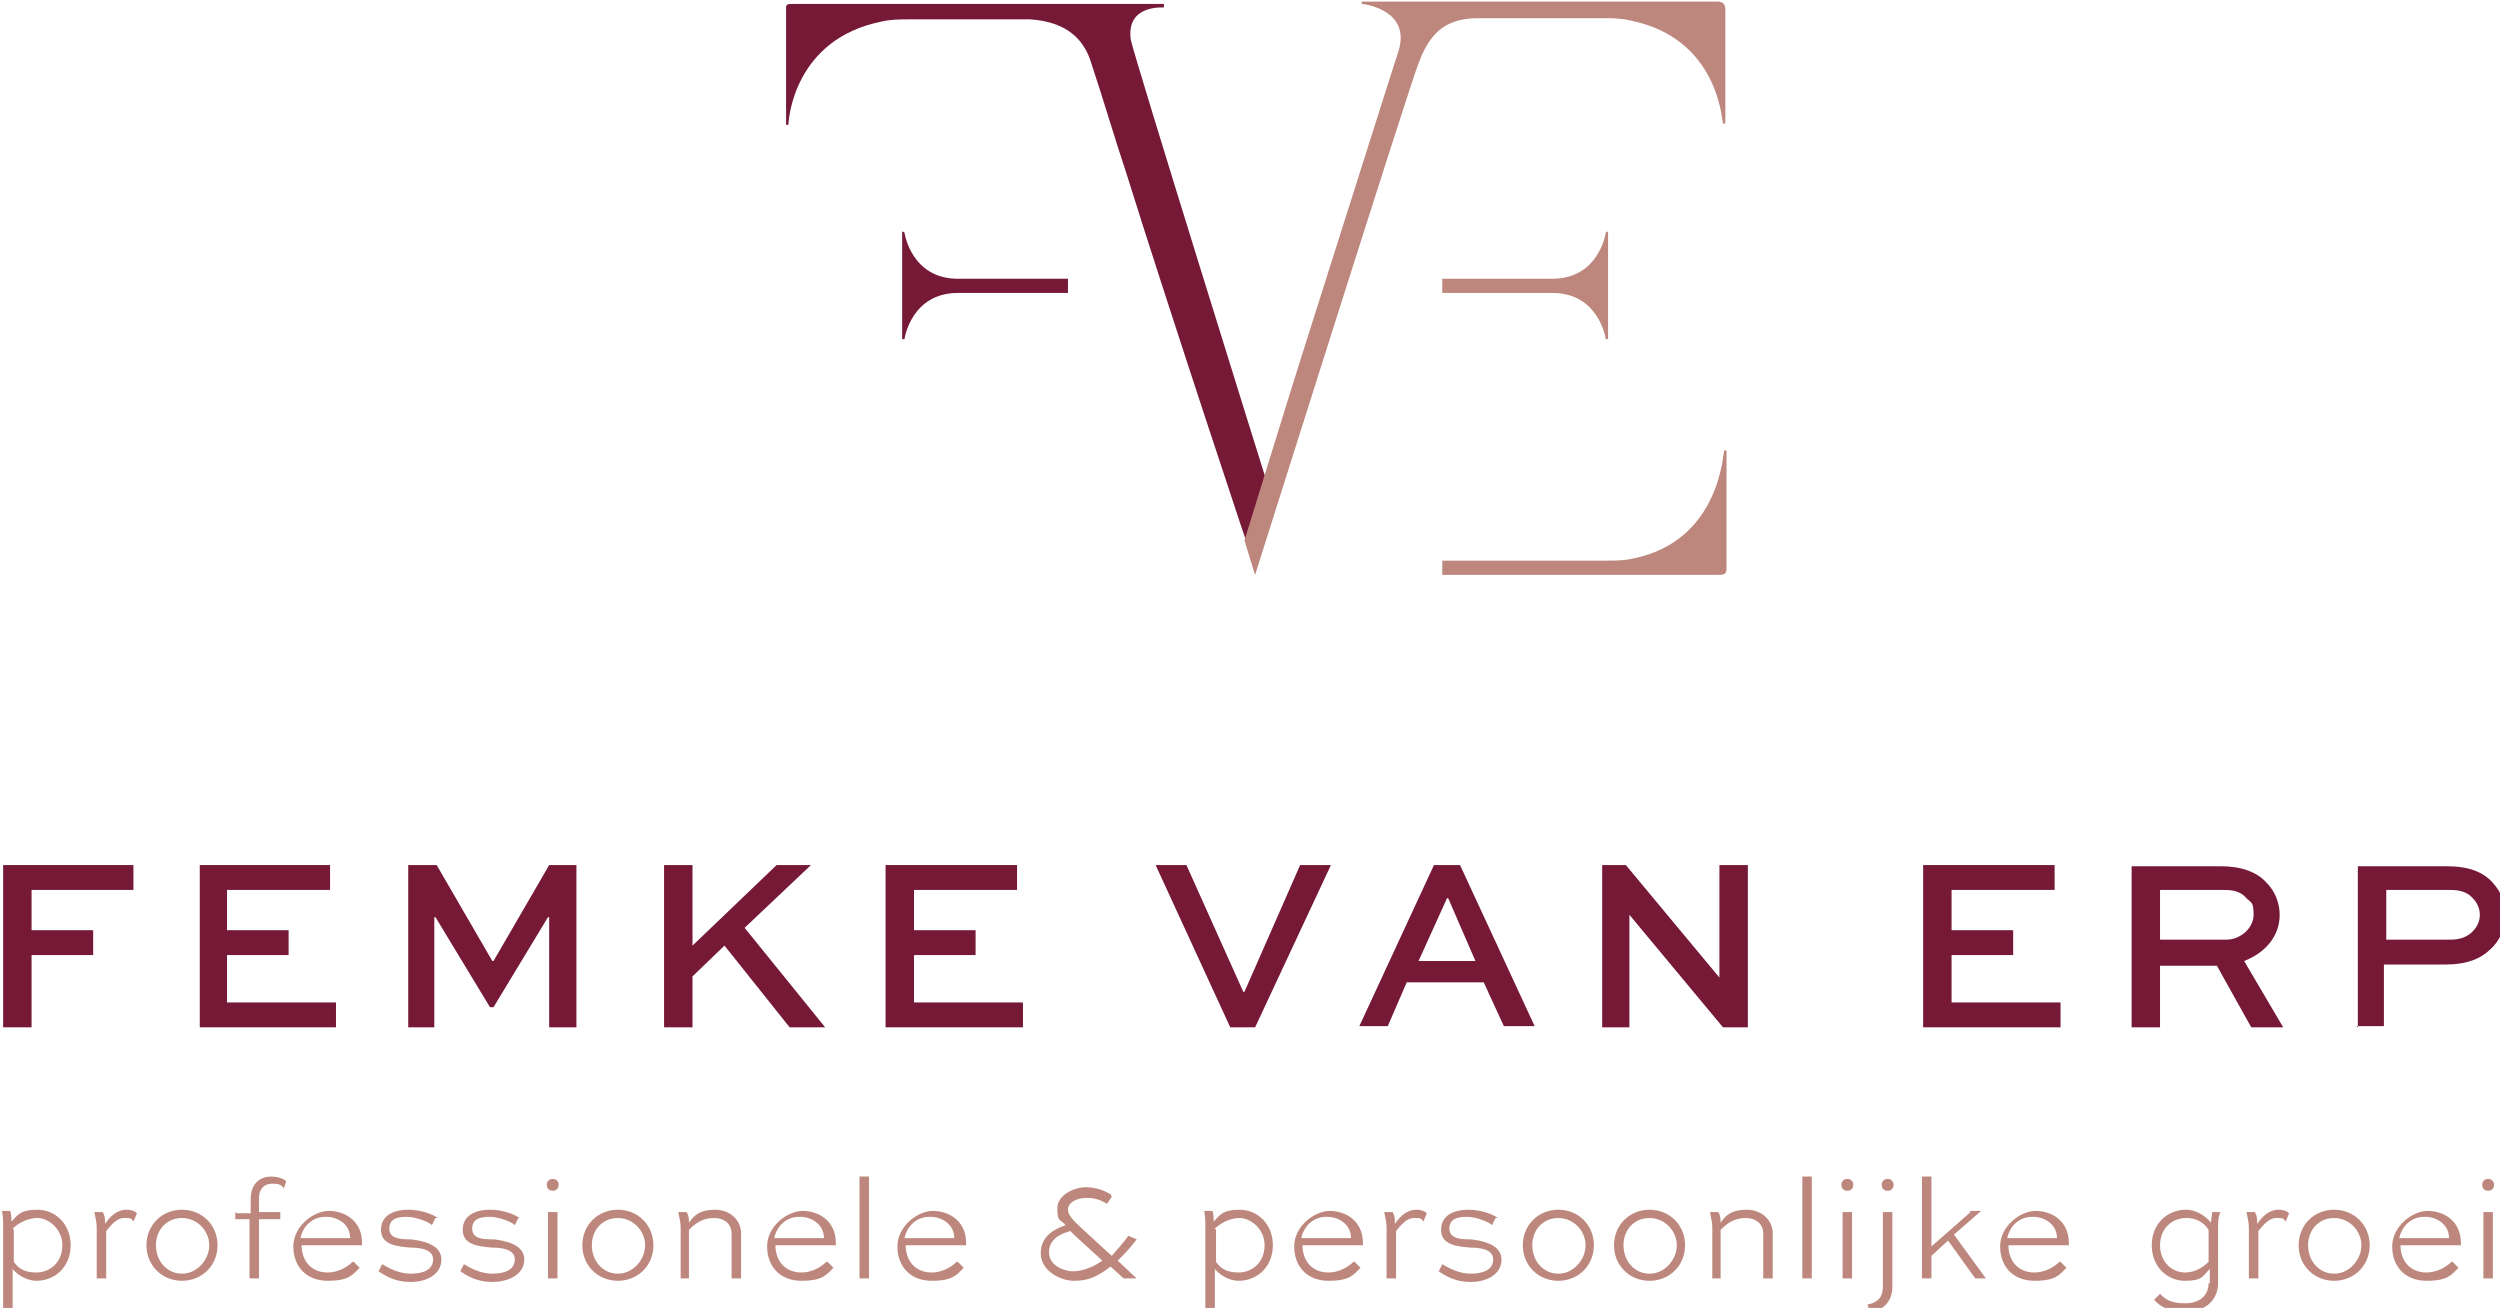 <?xml version="1.0" encoding="UTF-8" standalone="no"?> <svg xmlns:inkscape="http://www.inkscape.org/namespaces/inkscape" xmlns:sodipodi="http://sodipodi.sourceforge.net/DTD/sodipodi-0.dtd" xmlns="http://www.w3.org/2000/svg" xmlns:svg="http://www.w3.org/2000/svg" width="55.933mm" height="29.263mm" viewBox="0 0 55.933 29.263" version="1.1" id="svg1" xml:space="preserve" inkscape:version="1.3.2 (091e20ef0f, 2023-11-25)" sodipodi:docname="Logo FvE_RGB.svg"><defs id="defs1"><style id="style1"> .cls-1 { fill: #bd877d; } .cls-1, .cls-2 { stroke-width: 0px; } .cls-2 { fill: #761936; } </style></defs><g inkscape:label="Layer 1" inkscape:groupmode="layer" id="layer1" transform="translate(-77.03,-133.869)"><g id="g1" transform="matrix(0.265,0,0,0.265,48.666,111.035)"><polygon class="cls-2" points="114.9,166.8 114.9,164.7 109.7,164.7 109.7,161.3 118.3,161.3 118.3,159.2 107.3,159.2 107.3,172.9 109.7,172.9 109.7,166.8 " id="polygon1"></polygon><polygon class="cls-2" points="135.4,172.9 123.9,172.9 123.9,159.2 134.9,159.2 134.9,161.3 126.2,161.3 126.2,164.7 131.4,164.7 131.4,166.8 126.2,166.8 126.2,170.8 135.4,170.8 " id="polygon2"></polygon><polygon class="cls-2" points="148.4,171.2 143.8,163.6 143.7,163.6 143.7,172.9 141.5,172.9 141.5,159.2 143.9,159.2 148.6,167.3 148.7,167.3 153.4,159.2 155.7,159.2 155.7,172.9 153.4,172.9 153.4,163.6 153.3,163.6 148.7,171.2 " id="polygon3"></polygon><polygon class="cls-2" points="176.7,172.9 173.7,172.9 168.2,166 165.5,168.6 165.5,172.9 163.1,172.9 163.1,159.2 165.5,159.2 165.5,166 172.6,159.2 175.5,159.2 169.9,164.5 " id="polygon4"></polygon><polygon class="cls-2" points="193.4,172.9 181.8,172.9 181.8,159.2 192.9,159.2 192.9,161.3 184.2,161.3 184.2,164.7 189.4,164.7 189.4,166.8 184.2,166.8 184.2,170.8 193.4,170.8 " id="polygon5"></polygon><polygon class="cls-2" points="207.2,159.2 212,169.9 212.1,169.9 216.8,159.2 219.4,159.2 213,172.9 210.9,172.9 204.6,159.2 " id="polygon6"></polygon><path class="cls-2" d="m 226.8,167.3 h 4.8 l -2.3,-5.3 h -0.1 z m 1.4,-8.1 h 2.1 l 6.3,13.6 H 234 l -1.7,-3.7 h -6.5 l -1.6,3.7 h -2.4 l 6.3,-13.6 z" id="path6"></path><polygon class="cls-2" points="244.6,163.4 244.6,172.9 242.3,172.9 242.3,159.2 244.3,159.2 252.2,168.7 252.2,168.7 252.2,159.2 254.6,159.2 254.6,172.9 252.5,172.9 244.6,163.4 " id="polygon7"></polygon><polygon class="cls-2" points="281,172.9 269.4,172.9 269.4,159.2 280.5,159.2 280.5,161.3 271.8,161.3 271.8,164.7 277,164.7 277,166.8 271.8,166.8 271.8,170.8 281,170.8 " id="polygon8"></polygon><g id="g15"><path class="cls-2" d="m 289.4,161.3 v 4.2 h 5.6 c 1.2,0 2.3,-1 2.3,-2.1 0,-1.1 -0.2,-1 -0.6,-1.4 -0.6,-0.7 -1.4,-0.7 -2.1,-0.7 z m -2.4,11.6 v -13.6 h 7.5 c 1.8,0 3.1,0.5 3.9,1.4 0.7,0.7 1.1,1.7 1.1,2.7 0,1.8 -1.2,3.2 -3,3.9 l 3.3,5.6 h -2.7 l -2.9,-5.2 h -4.8 v 5.2 h -2.3 z" id="path8"></path><path class="cls-2" d="m 308.5,161.3 v 4.2 h 5.2 c 0.6,0 1.4,0 2.1,-0.7 0.4,-0.4 0.6,-0.9 0.6,-1.4 0,-0.5 -0.2,-1 -0.6,-1.4 -0.6,-0.7 -1.5,-0.7 -2.1,-0.7 z m -2.4,11.6 v -13.6 h 7.5 c 1.9,0 3.1,0.5 3.9,1.4 0.7,0.8 1.1,1.7 1.1,2.7 0,1 -0.5,2.2 -1.3,2.9 -0.8,0.8 -2,1.3 -3.8,1.3 h -5.2 v 5.2 H 306 Z" id="path9"></path><path class="cls-2" d="m 183.4,105.8 c 0,0.1 0.6,3.9 4.5,3.9 2.7,0 9.2,0 9.3,0 v 1.2 c -0.1,0 -6.6,0 -9.3,0 -3.9,0 -4.5,3.8 -4.5,3.9 0,0 -0.2,0 -0.2,0 v -9.1" id="path10"></path><path class="cls-1" d="m 242.6,105.8 c 0,0.1 -0.6,3.9 -4.5,3.9 -2.7,0 -9.2,0 -9.3,0 v 1.2 c 0.1,0 6.6,0 9.3,0 3.9,0 4.5,3.8 4.5,3.9 0,0 0.2,0 0.2,0 v -9.1" id="path11"></path><path class="cls-2" d="m 205.3,86.8 c 0,0 0,-0.3 0,-0.3 0,0 -24.5,0 -31.3,0 -0.4,0 -0.6,0 -0.6,0.3 0,0 0,0.2 0,0.3 0,3 0,9.4 0,9.6 0,0 0.2,0 0.2,0 v 0 c 0,0 0,0 0,0 v 0 c 0,-0.5 0.5,-7.2 7.8,-8.7 0.8,-0.2 1.6,-0.2 2.4,-0.2 0.2,0 0.3,0 0.5,0 4,0 9.7,0 9.7,0 3.1,0.2 4.6,1.7 5.2,3.8 1,3 1.9,6.1 2.9,9.1 3.4,10.9 10.7,32.9 10.8,33.1 l 1.1,-6.9 c -0.1,-0.3 -11.3,-36.2 -11.5,-37.4 -0.4,-3 2.8,-2.7 2.9,-2.7" id="path12"></path><path class="cls-1" d="m 252.1,134.7 c -6.6,0 -23.1,0 -23.3,0 v -1.2 c 2.1,0 10.8,0 13.8,0 0.8,0 1.6,0 2.4,-0.2 7.2,-1.5 7.5,-8.8 7.6,-9.1 0,0 0.2,0 0.2,0 0,0.2 0,6.9 0,9.9 0,0.5 -0.1,0.6 -0.7,0.6" id="path13"></path><path class="cls-1" d="m 213,134.7 c 0,0 13.1,-41.5 13.8,-43.2 0.9,-2.4 2.1,-3.7 4.8,-3.8 0,0 6.9,0 10.7,0 0.8,0 1.6,0 2.4,0.2 7.4,1.5 7.7,8.4 7.8,8.7 0,0 0.2,0 0.2,0 0,-0.2 0,-6.6 0,-9.6 0,-0.5 -0.2,-0.7 -0.7,-0.7 -6.8,0 -26.9,0 -30,0 0,0 0,0.1 0,0.2 0.2,0 4.2,0.5 3.1,4 -0.3,0.9 -0.6,1.9 -0.9,2.8 -2.4,7.6 -4.8,15.1 -7.2,22.7 -0.8,2.5 -4.1,13.2 -4.9,15.8 l 0.8,2.6 z" id="path14"></path><path class="cls-1" d="m 316.6,186.2 c 0,0.3 0.2,0.5 0.5,0.5 0.3,0 0.5,-0.2 0.5,-0.5 0,-0.3 -0.2,-0.5 -0.5,-0.5 -0.3,0 -0.5,0.2 -0.5,0.5 m 0.9,2.3 h -0.8 v 5.6 h 0.8 z m -5.7,0.4 c 0.9,0 2,0.6 2,1.8 h -4.2 c 0.2,-1 1,-1.8 2.1,-1.8 m 2.3,3.8 c -0.5,0.5 -1.3,0.9 -2.1,0.9 -1.4,0 -2.2,-1 -2.2,-2.3 v 0 c 0,0 5.1,0 5.1,0 0,0 0,-0.2 0,-0.2 0,-1.9 -1.5,-2.7 -2.8,-2.7 -1.3,0 -3,1.3 -3,3 0,1.7 1.1,2.9 2.9,2.9 1.8,0 2.1,-0.5 2.7,-1.1 l -0.5,-0.5 z m -12.1,-1.4 c 0,-1.3 0.9,-2.3 2.2,-2.3 1.3,0 2.3,1.1 2.3,2.3 0,1.2 -1,2.4 -2.3,2.4 -1.3,0 -2.2,-1.1 -2.2,-2.4 m -0.8,0 c 0,1.7 1.3,3 3,3 1.7,0 3,-1.3 3,-3 0,-1.7 -1.3,-3 -3,-3 -1.7,0 -3,1.3 -3,3 m -3.4,2.8 v -4 c 0.4,-0.5 0.9,-1.1 1.5,-1.1 0.6,0 0.6,0 0.8,0.3 l 0.3,-0.7 c -0.2,-0.2 -0.5,-0.3 -0.9,-0.3 -0.8,0 -1.4,0.6 -1.8,1.2 0,-0.4 0,-0.7 -0.2,-1 h -0.7 c 0.1,0.5 0.2,0.9 0.2,1.3 v 4.3 z m -6.2,-0.5 c -1.1,0 -2.1,-0.9 -2.1,-2.3 0,-1.4 1,-2.3 2.2,-2.3 1.2,0 1.7,0.7 1.9,1 v 2.7 c -0.6,0.6 -1.3,0.9 -2,0.9 m 2,0.9 c 0,1 -0.7,1.7 -2,1.7 -1.3,0 -1.7,-0.4 -2.1,-0.8 l -0.5,0.5 c 0.5,0.6 1.3,1 2.6,1 1.9,0 2.8,-1.1 2.8,-2.4 v -4.7 c 0,-0.4 0,-0.9 0.2,-1.3 h -0.7 c 0,0.3 -0.1,0.6 -0.1,0.9 -0.3,-0.4 -1.1,-1.1 -2.1,-1.1 -1.6,0 -2.9,1.2 -2.9,3 0,1.8 1.3,3 2.8,3 1.5,0 1.5,-0.4 2.1,-1 v 1.2 z m -14.8,-5.6 c 0.9,0 2,0.6 2,1.8 h -4.2 c 0.2,-1 1,-1.8 2.1,-1.8 m 2.3,3.8 c -0.5,0.5 -1.3,0.9 -2.1,0.9 -1.4,0 -2.2,-1 -2.2,-2.3 v 0 c 0,0 5.1,0 5.1,0 0,0 0,-0.2 0,-0.2 0,-1.9 -1.5,-2.7 -2.8,-2.7 -1.3,0 -3,1.3 -3,3 0,1.7 1.1,2.9 2.9,2.9 1.8,0 2.1,-0.5 2.7,-1.1 l -0.5,-0.5 z m -7.5,-4.2 -3.3,2.9 v -5.9 h -0.8 v 8.6 h 0.8 v -1.9 l 1.4,-1.3 2.3,3.2 h 0.9 l -2.7,-3.7 2.3,-2 h -1 z m -7.5,-2.3 c 0,0.3 0.2,0.5 0.5,0.5 0.3,0 0.5,-0.2 0.5,-0.5 0,-0.3 -0.2,-0.5 -0.5,-0.5 -0.3,0 -0.5,0.2 -0.5,0.5 m -1,10.7 c 0.8,0 1.9,-0.6 1.9,-2.1 v -6.3 H 266 v 6.3 c 0,1.1 -0.7,1.4 -1.3,1.5 z m -2.4,-10.7 c 0,0.3 0.2,0.5 0.5,0.5 0.3,0 0.5,-0.2 0.5,-0.5 0,-0.3 -0.2,-0.5 -0.5,-0.5 -0.3,0 -0.5,0.2 -0.5,0.5 m 0.9,2.3 h -0.8 v 5.6 h 0.8 z m -3.4,-3 h -0.8 v 8.6 h 0.8 z m -7.7,8.6 V 190 c 0.5,-0.5 1.1,-1 2.1,-1 1,0 1.5,0.6 1.5,1.3 v 3.8 h 0.8 v -3.8 c 0,-1.1 -0.9,-2 -2.2,-2 -1.3,0 -1.8,0.5 -2.2,1.1 0,-0.3 0,-0.6 -0.2,-0.9 h -0.7 c 0.1,0.5 0.2,0.9 0.2,1.3 v 4.3 h 0.8 z m -8.2,-2.8 c 0,-1.3 0.9,-2.3 2.2,-2.3 1.3,0 2.3,1.1 2.3,2.3 0,1.2 -1,2.4 -2.3,2.4 -1.3,0 -2.2,-1.1 -2.2,-2.4 m -0.8,0 c 0,1.7 1.3,3 3,3 1.7,0 3,-1.3 3,-3 0,-1.7 -1.3,-3 -3,-3 -1.7,0 -3,1.3 -3,3 m -6.9,0 c 0,-1.3 0.9,-2.3 2.2,-2.3 1.3,0 2.3,1.1 2.3,2.3 0,1.2 -1,2.4 -2.3,2.4 -1.3,0 -2.2,-1.1 -2.2,-2.4 m -0.8,0 c 0,1.7 1.3,3 3,3 1.7,0 3,-1.3 3,-3 0,-1.7 -1.3,-3 -3,-3 -1.7,0 -3,1.3 -3,3 m -2.1,-2.3 c -0.4,-0.3 -1.4,-0.7 -2.5,-0.7 -1.1,0 -2.3,0.4 -2.3,1.7 0,1.3 1.4,1.4 2.5,1.5 0.7,0 1.9,0.1 1.9,1 0,0.9 -0.9,1.2 -1.9,1.2 -1,0 -1.9,-0.5 -2.4,-0.8 l -0.3,0.6 c 0.6,0.4 1.4,0.9 2.7,0.9 1.3,0 2.6,-0.6 2.6,-1.9 0,-1.3 -1.7,-1.6 -2.6,-1.7 -0.7,0 -1.8,0 -1.8,-0.9 0,-0.9 0.8,-1 1.5,-1 0.7,0 1.8,0.4 2.1,0.7 l 0.3,-0.6 z m -8.6,5.1 v -4 c 0.4,-0.5 0.9,-1.1 1.5,-1.1 0.6,0 0.6,0 0.8,0.3 l 0.3,-0.7 c -0.2,-0.2 -0.5,-0.3 -0.9,-0.3 -0.8,0 -1.4,0.6 -1.8,1.2 0,-0.4 0,-0.7 -0.2,-1 h -0.7 c 0.1,0.5 0.2,0.9 0.2,1.3 v 4.3 z m -5.8,-5.2 c 0.9,0 2,0.6 2,1.8 h -4.2 c 0.2,-1 1,-1.8 2.1,-1.8 m 2.3,3.8 c -0.5,0.5 -1.3,0.9 -2.1,0.9 -1.4,0 -2.2,-1 -2.2,-2.3 v 0 c 0,0 5.1,0 5.1,0 0,0 0,-0.2 0,-0.2 0,-1.9 -1.5,-2.7 -2.8,-2.7 -1.3,0 -3,1.3 -3,3 0,1.7 1.1,2.9 2.9,2.9 1.8,0 2.1,-0.5 2.7,-1.1 l -0.5,-0.5 z m -11.7,-2.8 c 0.4,-0.4 1.2,-0.9 2.1,-0.9 0.9,0 2.1,0.9 2.1,2.3 0,1.4 -1,2.3 -2.2,2.3 -1.2,0 -1.6,-0.5 -1.9,-0.9 V 190 Z m 0,6.8 v -3.4 c 0.4,0.5 1.2,1 2,1 1.6,0 2.9,-1.2 2.9,-3 0,-1.8 -1.3,-3 -2.8,-3 -1.5,0 -1.7,0.5 -2.2,1 0,-0.3 0,-0.6 -0.1,-0.9 h -0.7 c 0.1,0.5 0.1,0.9 0.1,1.4 v 6.8 h 0.8 z m -11.9,-6.3 2.4,2.2 c -1,0.7 -1.9,0.9 -2.5,0.9 -0.6,0 -2,-0.4 -2,-1.6 0,-1.2 1.1,-1.6 1.8,-1.8 z m 3.1,-3.4 c -0.5,-0.3 -1.2,-0.6 -2.1,-0.6 -0.9,0 -2.4,0.6 -2.4,1.8 0,1.2 0.3,0.9 0.7,1.4 -1.1,0.4 -2.1,1 -2.1,2.4 0,1.4 1.6,2.3 2.8,2.3 1.2,0 1.9,-0.3 3.1,-1.2 l 1.1,1 h 1.1 l -1.6,-1.5 c 0.5,-0.5 1.1,-1.1 1.6,-1.8 l -0.7,-0.3 c -0.5,0.7 -1,1.2 -1.4,1.7 l -2.4,-2.2 c -0.4,-0.4 -1.3,-1.1 -1.3,-1.7 0,-0.6 0.7,-1 1.6,-1 0.9,0 1.3,0.3 1.7,0.5 l 0.4,-0.6 z m -15.2,1.9 c 0.9,0 2,0.6 2,1.8 h -4.2 c 0.2,-1 1,-1.8 2.1,-1.8 m 2.3,3.8 c -0.5,0.5 -1.3,0.9 -2.1,0.9 -1.4,0 -2.2,-1 -2.2,-2.3 v 0 c 0,0 5.1,0 5.1,0 0,0 0,-0.2 0,-0.2 0,-1.9 -1.5,-2.7 -2.8,-2.7 -1.3,0 -3,1.3 -3,3 0,1.7 1.1,2.9 2.9,2.9 1.8,0 2.1,-0.5 2.7,-1.1 l -0.5,-0.5 z m -7.4,-7.2 h -0.8 v 8.6 h 0.8 z m -5.8,3.4 c 0.9,0 2,0.6 2,1.8 h -4.2 c 0.2,-1 1,-1.8 2.1,-1.8 m 2.3,3.8 c -0.5,0.5 -1.3,0.9 -2.1,0.9 -1.4,0 -2.2,-1 -2.2,-2.3 v 0 c 0,0 5.1,0 5.1,0 0,0 0,-0.2 0,-0.2 0,-1.9 -1.5,-2.7 -2.8,-2.7 -1.3,0 -3,1.3 -3,3 0,1.7 1.1,2.9 2.9,2.9 1.8,0 2.1,-0.5 2.7,-1.1 l -0.5,-0.5 z m -11.6,1.4 V 190 c 0.5,-0.5 1.1,-1 2.1,-1 1,0 1.5,0.6 1.5,1.3 v 3.8 h 0.8 v -3.8 c 0,-1.1 -0.9,-2 -2.2,-2 -1.3,0 -1.8,0.5 -2.2,1.1 0,-0.3 0,-0.6 -0.2,-0.9 h -0.7 c 0.1,0.5 0.2,0.9 0.2,1.3 v 4.3 h 0.8 z m -8.2,-2.8 c 0,-1.3 0.9,-2.3 2.2,-2.3 1.3,0 2.3,1.1 2.3,2.3 0,1.2 -1,2.4 -2.3,2.4 -1.3,0 -2.2,-1.1 -2.2,-2.4 m -0.8,0 c 0,1.7 1.3,3 3,3 1.7,0 3,-1.3 3,-3 0,-1.7 -1.3,-3 -3,-3 -1.7,0 -3,1.3 -3,3 m -3,-5.1 c 0,0.3 0.2,0.5 0.5,0.5 0.3,0 0.5,-0.2 0.5,-0.5 0,-0.3 -0.2,-0.5 -0.5,-0.5 -0.3,0 -0.5,0.2 -0.5,0.5 m 0.9,2.3 h -0.8 v 5.6 h 0.8 z m -3.2,0.5 c -0.4,-0.3 -1.4,-0.7 -2.5,-0.7 -1.1,0 -2.3,0.4 -2.3,1.7 0,1.3 1.4,1.4 2.5,1.5 0.7,0 1.9,0.1 1.9,1 0,0.9 -0.9,1.2 -1.9,1.2 -1,0 -1.9,-0.5 -2.4,-0.8 l -0.3,0.6 c 0.6,0.4 1.4,0.9 2.7,0.9 1.3,0 2.7,-0.6 2.7,-1.9 0,-1.3 -1.7,-1.6 -2.6,-1.7 -0.8,0 -1.8,0 -1.8,-0.9 0,-0.9 0.8,-1 1.5,-1 0.7,0 1.8,0.4 2.1,0.7 l 0.3,-0.6 z m -6.9,0 c -0.4,-0.3 -1.4,-0.7 -2.5,-0.7 -1.1,0 -2.3,0.4 -2.3,1.7 0,1.3 1.4,1.4 2.5,1.5 0.7,0 1.9,0.1 1.9,1 0,0.9 -0.9,1.2 -1.9,1.2 -1,0 -1.9,-0.5 -2.4,-0.8 l -0.3,0.6 c 0.6,0.4 1.4,0.9 2.7,0.9 1.3,0 2.6,-0.6 2.6,-1.9 0,-1.3 -1.7,-1.6 -2.6,-1.7 -0.7,0 -1.8,0 -1.8,-0.9 0,-0.9 0.8,-1 1.5,-1 0.7,0 1.8,0.4 2.1,0.7 l 0.3,-0.6 z m -9.4,-0.1 c 0.9,0 2,0.6 2,1.8 h -4.2 c 0.2,-1 1,-1.8 2.1,-1.8 m 2.3,3.8 c -0.5,0.5 -1.3,0.9 -2.1,0.9 -1.4,0 -2.2,-1 -2.2,-2.3 v 0 c 0,0 5.1,0 5.1,0 0,0 0,-0.2 0,-0.2 0,-1.9 -1.5,-2.7 -2.8,-2.7 -1.3,0 -3,1.3 -3,3 0,1.7 1.1,2.9 2.9,2.9 1.8,0 2.1,-0.5 2.7,-1.1 l -0.5,-0.5 z m -9.9,-4.2 v 0.6 h 1.2 v 5 h 0.8 v -5 h 1.8 v -0.6 h -1.8 v -1.2 c 0,-0.8 0.5,-1.2 1.1,-1.2 0.6,0 0.8,0.1 1,0.4 l 0.2,-0.6 c -0.3,-0.3 -0.9,-0.4 -1.3,-0.4 -0.8,0 -1.7,0.5 -1.7,1.9 v 1.2 H 127 Z m -6.7,2.8 c 0,-1.3 0.9,-2.3 2.2,-2.3 1.3,0 2.3,1.1 2.3,2.3 0,1.2 -1,2.4 -2.3,2.4 -1.3,0 -2.2,-1.1 -2.2,-2.4 m -0.8,0 c 0,1.7 1.3,3 3,3 1.7,0 3,-1.3 3,-3 0,-1.7 -1.3,-3 -3,-3 -1.7,0 -3,1.3 -3,3 m -3.4,2.8 v -4 c 0.4,-0.5 0.9,-1.1 1.5,-1.1 0.6,0 0.6,0 0.8,0.3 l 0.3,-0.7 c -0.2,-0.2 -0.5,-0.3 -0.9,-0.3 -0.8,0 -1.4,0.6 -1.8,1.2 0,-0.4 0,-0.7 -0.2,-1 H 115 c 0.1,0.5 0.2,0.9 0.2,1.3 v 4.3 z m -7.9,-4.2 c 0.4,-0.4 1.2,-0.9 2.1,-0.9 0.9,0 2.1,0.9 2.1,2.3 0,1.4 -1,2.3 -2.2,2.3 -1.2,0 -1.6,-0.5 -1.9,-0.9 V 190 Z m 0,6.8 v -3.4 c 0.4,0.5 1.2,1 2,1 1.6,0 2.9,-1.2 2.9,-3 0,-1.8 -1.3,-3 -2.8,-3 -1.5,0 -1.7,0.5 -2.2,1 0,-0.3 0,-0.6 -0.1,-0.9 h -0.7 c 0.1,0.5 0.1,0.9 0.1,1.4 v 6.8 h 0.8 z" id="path15"></path></g></g></g></svg> 